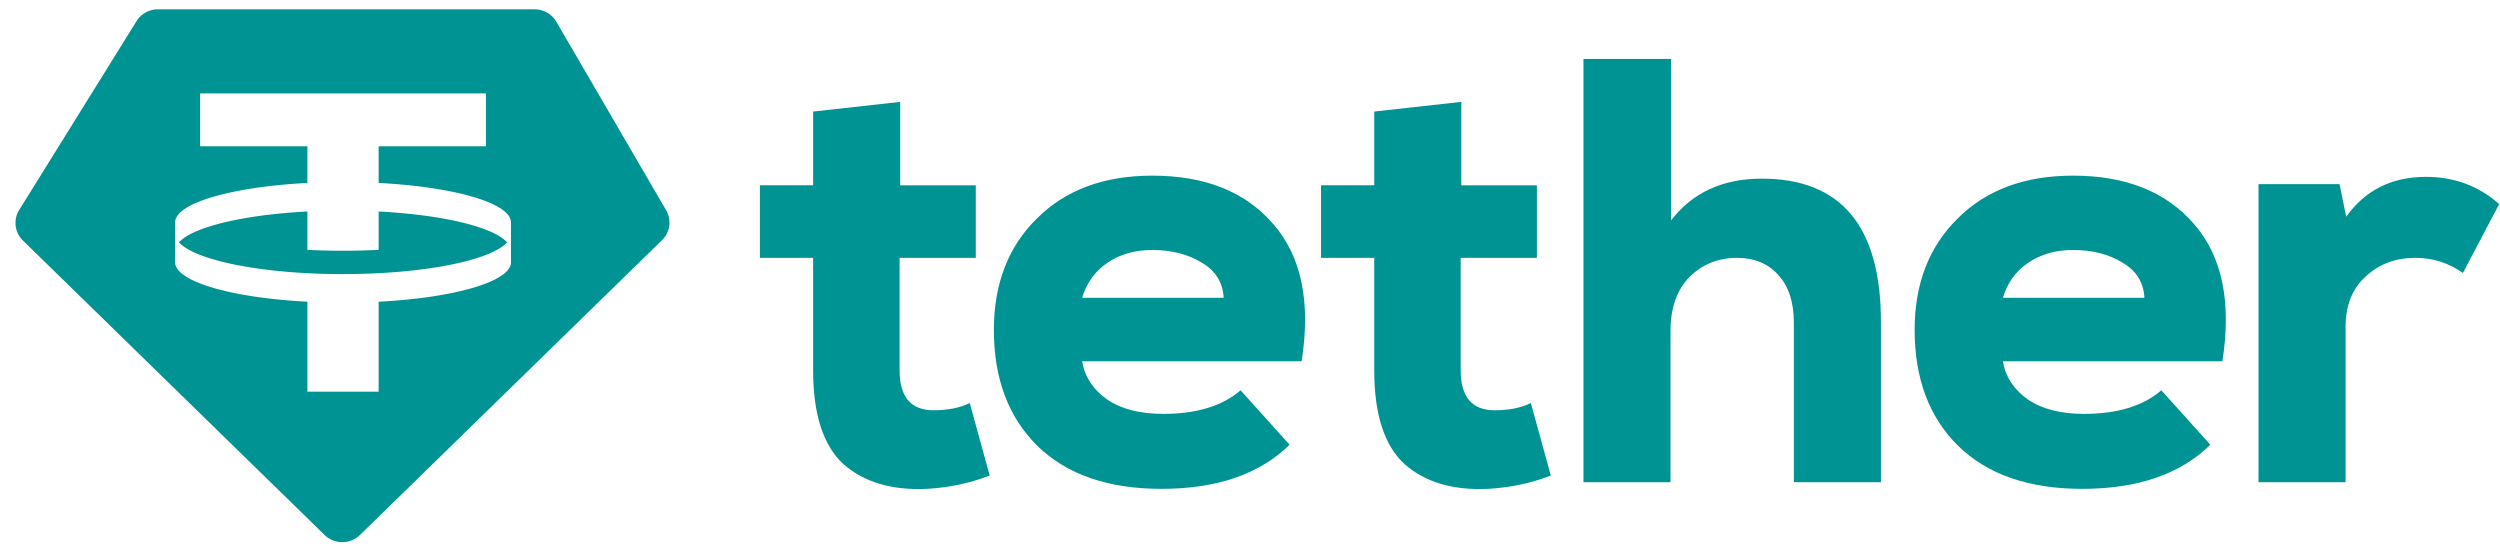 <svg xmlns="http://www.w3.org/2000/svg" width="124" height="27" fill="none"><path fill="#009393" fill-rule="evenodd" d="M7.833.462h18.682c.446 0 .858.235 1.08.617l5.443 9.345a1.22 1.22 0 0 1-.204 1.49L17.852 26.536a1.257 1.257 0 0 1-1.751 0L1.139 11.933a1.22 1.22 0 0 1-.186-1.52L6.771 1.05A1.25 1.25 0 0 1 7.833.462Zm16.27 4.172v2.622h-5.322v1.818c3.738.194 6.542.992 6.563 1.949v1.994c-.021.956-2.825 1.754-6.563 1.948v4.462h-3.534v-4.462c-3.737-.194-6.541-.992-6.562-1.948v-1.994c.02-.957 2.825-1.755 6.562-1.949V7.256H9.926V4.634h14.177Zm-7.089 8.961c3.99 0 7.323-.674 8.139-1.575-.692-.764-3.195-1.366-6.372-1.53v1.902a34.104 34.104 0 0 1-3.534 0V10.49c-3.177.165-5.68.766-6.371 1.53.816.902 4.15 1.576 8.138 1.576Z" clip-rule="evenodd"/><path fill="#009393" d="m40.331 5.533 4.319-.48v4.139h3.748v3.599H44.62v5.578c0 1.32.56 1.98 1.68 1.98.719 0 1.319-.12 1.799-.36l.99 3.598c-.98.38-2.02.6-3.12.66-1.74.08-3.119-.33-4.138-1.23-1-.92-1.5-2.469-1.5-4.648V12.79h-2.64v-3.6h2.64V5.534ZM64.562 17.92H53.675c.12.759.53 1.389 1.23 1.888.7.48 1.63.72 2.789.72 1.66 0 2.939-.39 3.839-1.17l2.429 2.7c-1.48 1.46-3.599 2.189-6.358 2.189-2.64 0-4.689-.71-6.148-2.13-1.44-1.419-2.16-3.338-2.16-5.758 0-2.279.71-4.118 2.13-5.518 1.42-1.42 3.329-2.129 5.728-2.129 2.62 0 4.619.8 5.998 2.4 1.4 1.599 1.87 3.868 1.41 6.807Zm-10.887-3.15h7.018c-.04-.76-.4-1.34-1.08-1.74-.68-.42-1.5-.63-2.459-.63-.86 0-1.6.21-2.22.63-.619.42-1.039 1-1.259 1.74Zm14.487-9.237 4.319-.48v4.139h3.749v3.599h-3.78v5.578c0 1.32.56 1.98 1.68 1.98.72 0 1.32-.12 1.8-.36l.99 3.598c-.98.38-2.02.6-3.12.66-1.74.08-3.119-.33-4.138-1.23-1-.92-1.5-2.469-1.5-4.648V12.79h-2.639v-3.6h2.64V5.534Zm10.377-2.609h4.348v8.007c1.06-1.38 2.56-2.07 4.499-2.07 3.939 0 5.908 2.37 5.908 7.109v7.947h-4.319V16c0-1.02-.26-1.81-.78-2.37-.5-.56-1.179-.84-2.039-.84-.94 0-1.73.32-2.369.96-.62.64-.93 1.53-.93 2.67v7.497H78.54V2.924Zm31.692 14.996H99.345c.12.759.53 1.389 1.229 1.888.7.48 1.63.72 2.79.72 1.659 0 2.939-.39 3.838-1.17l2.43 2.7c-1.48 1.46-3.599 2.189-6.358 2.189-2.64 0-4.689-.71-6.148-2.13-1.44-1.419-2.16-3.338-2.16-5.758 0-2.279.71-4.118 2.13-5.518 1.42-1.42 3.328-2.129 5.728-2.129 2.619 0 4.618.8 5.998 2.4 1.399 1.599 1.869 3.868 1.409 6.807Zm-10.886-3.15h7.018c-.04-.76-.4-1.34-1.08-1.74-.68-.42-1.5-.63-2.459-.63-.86 0-1.6.21-2.22.63-.62.42-1.04 1-1.26 1.74Zm12.677-5.638h4.019l.33 1.62c.94-1.32 2.259-1.98 3.959-1.98 1.399 0 2.609.45 3.629 1.35l-1.8 3.418c-.7-.5-1.489-.75-2.369-.75-.98 0-1.799.31-2.459.93-.66.6-.99 1.43-.99 2.49v7.707h-4.319V9.132Z"/></svg>